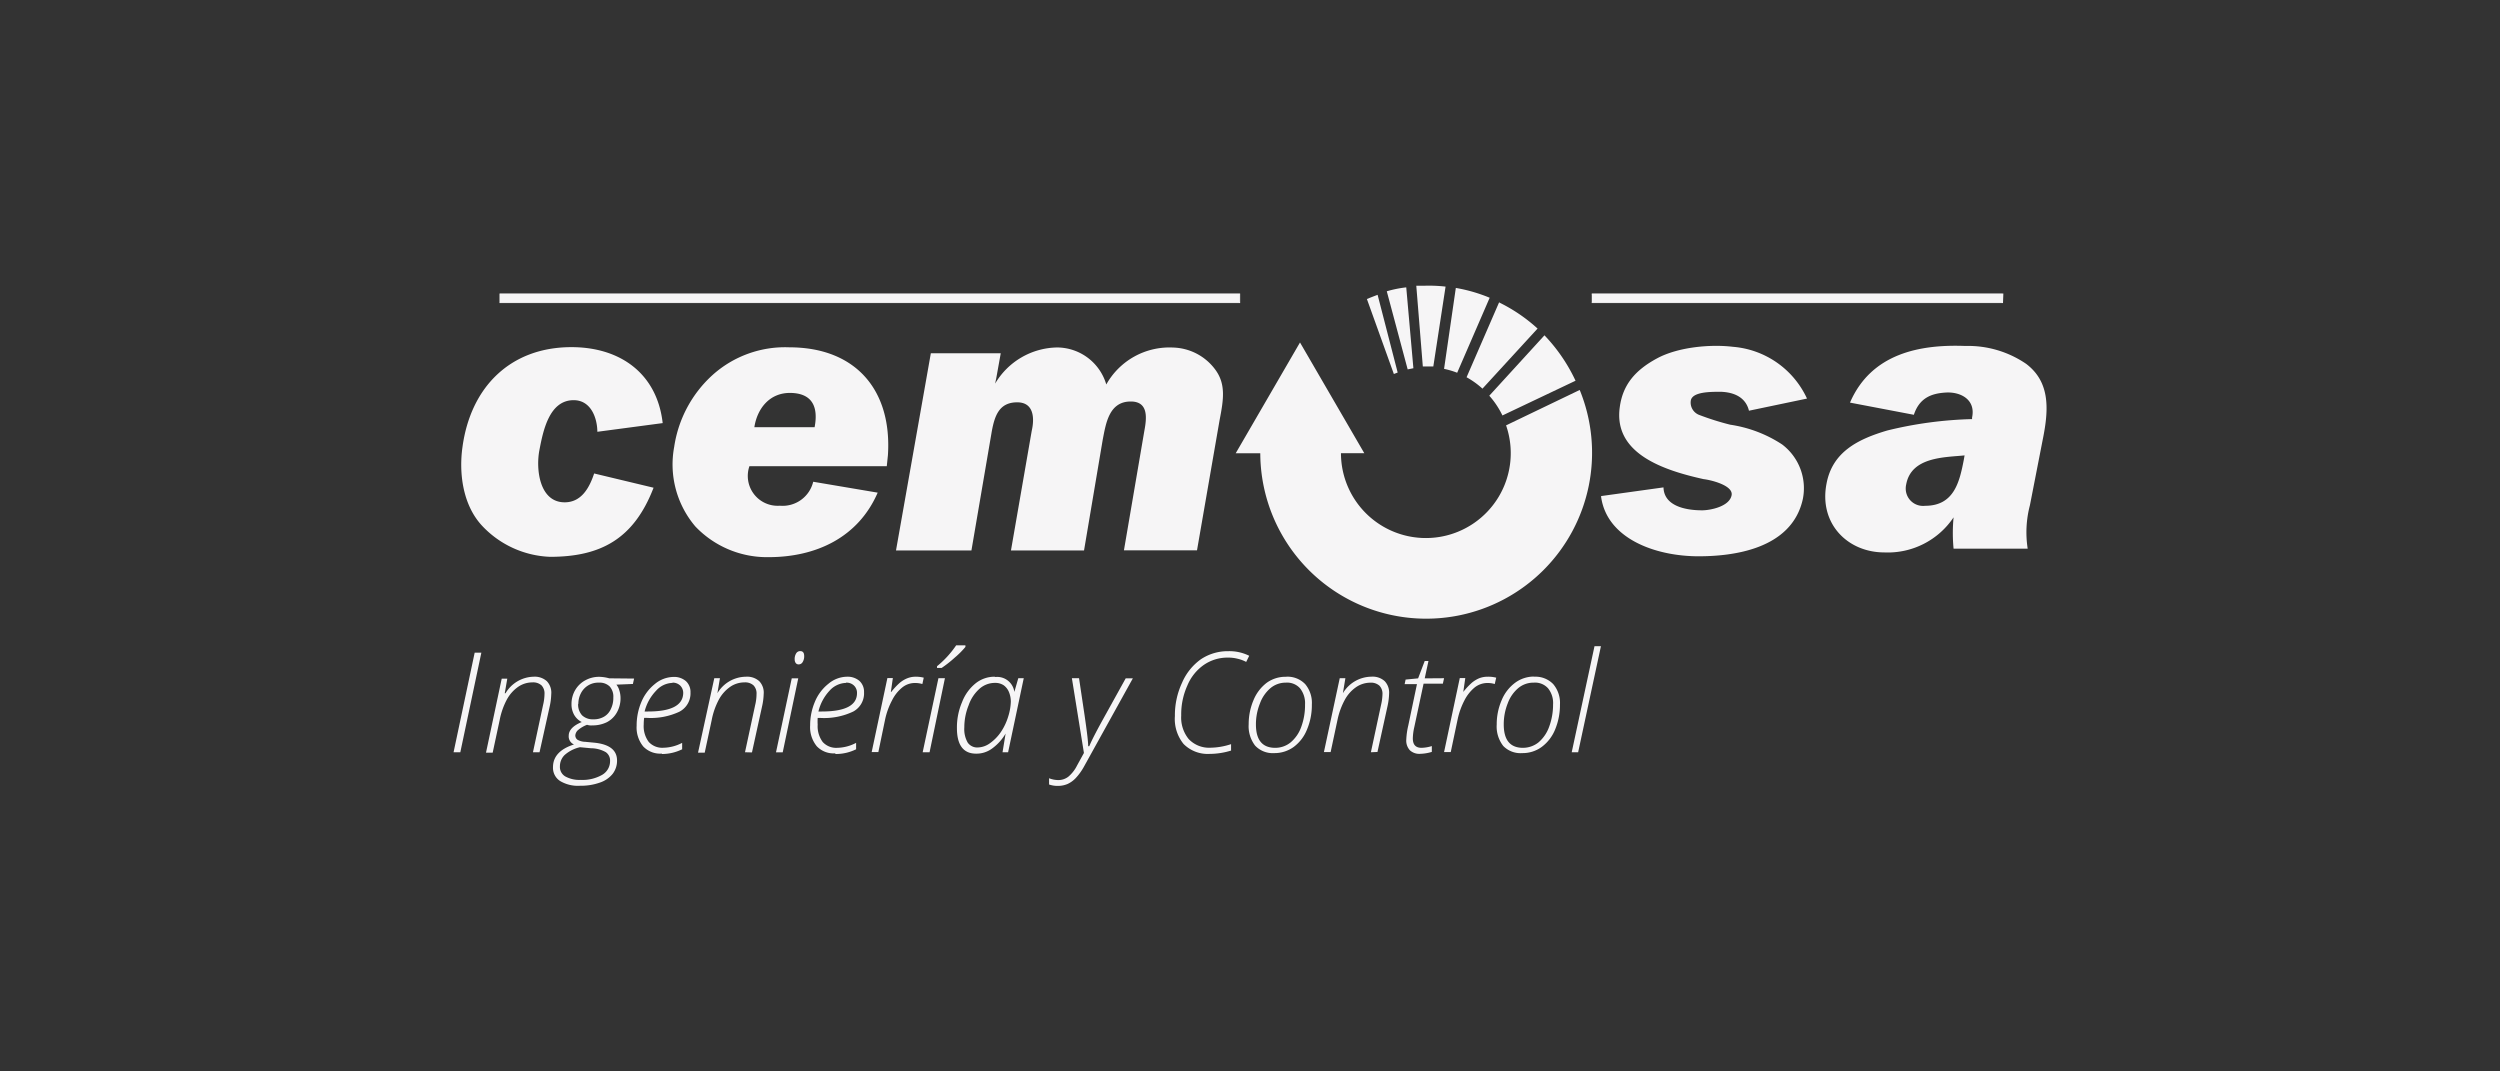 <svg xmlns="http://www.w3.org/2000/svg" id="Capa_2" data-name="Capa 2" viewBox="0 0 700 300"><rect x="0" y="0" width="700" height="300" fill="#333333" stroke="none"/><defs><style>.cls-1,.cls-2{fill:#f6f5f6;}.cls-2{fill-rule:evenodd;}</style></defs><g id="layer1"><g id="g935"><path id="path2115-9" class="cls-1" d="M448.31,139.09c1.6,11.66,15.06,16.67,27.3,16.67,9.24,0,26.1-1.8,29.19-16.06A15.37,15.37,0,0,0,499,124.45a36.08,36.08,0,0,0-14.52-5.53,75.41,75.41,0,0,1-8.83-2.79,3.71,3.71,0,0,1-2.22-4c.46-2.43,5.43-2.43,8.37-2.43,3.77.12,7,1.56,7.91,5.3l16.25-3.4A25.05,25.05,0,0,0,485.17,97.1c-6.06-.73-15.18,0-21.19,3.24s-9.59,7.29-10.44,13.65c-1.83,13,12.16,17.66,23.48,20.17,1.9.21,8.37,1.72,7.83,4.52-.63,3.21-6.08,4.21-8.25,4.21-4.59,0-10.68-1.17-10.82-6.42l-17.47,2.43"></path><path id="path2119-7" class="cls-1" d="M166.36,132.57c-1.32,4-3.56,8.08-8.25,8.08-7.08,0-8.1-9.27-7.08-14.6s2.72-14,9.59-14c4.86,0,6.61,5,6.64,8.85l18.29-2.43C184,104.69,173.78,97.2,160,97.2c-17,0-28.22,11.07-30.51,28-1,7.1,0,16,5.38,21.89A27.48,27.48,0,0,0,154,155.91c14.19,0,23.48-5,29-19.35l-16.69-4"></path><path id="path2123-3" class="cls-2" d="M260.62,99l-9.74,55.13H272l5.72-33.48c.8-4.16,2-8,7.1-8,4.7,0,4.87,4.48,4.06,8l-5.81,33.48h20.46l5.23-31c.88-4.48,1.73-10.71,7.84-10.71,5,0,4.5,4.6,3.82,8.2l-5.72,33.48h20.46l6.33-36.49c1.14-5.89,1.82-10.22-1.41-14.38a15.2,15.2,0,0,0-11.68-5.92,20.27,20.27,0,0,0-18.64,10.34A14.42,14.42,0,0,0,296,97.29a20.55,20.55,0,0,0-17.37,10.13l.32-1.51,1.26-7H260.62"></path><path id="path2125-6" class="cls-1" d="M140,82.28H347.14v2.43H140Z"></path><path id="path2127-9" class="cls-1" d="M140.06,84.59H347V82.43h-207Zm207.18.27H139.86V82.18H347.24Z"></path><path id="path2129-2" class="cls-1" d="M445.7,82.28h115v2.43h-115Z"></path><path id="path2131-2" class="cls-1" d="M445.7,84.59H560.52V82.43H445.7Zm115.14.27H445.7V82.18H560.94Z"></path><path id="path2135-1" class="cls-2" d="M227.7,134.89a8.81,8.81,0,0,1-9.35,6.71,8.36,8.36,0,0,1-8.51-11.07H248.3l.32-3.11c1.17-18.25-9.07-30.17-27.61-30.17A30.36,30.36,0,0,0,199.52,105a33.85,33.85,0,0,0-10.75,20.14,26.8,26.8,0,0,0,5.93,22.27A27.68,27.68,0,0,0,215.24,156c13.21,0,25.06-5.48,30.51-18.06Zm-16.48-15.28c.78-5.11,4.21-9.74,10.25-9.59s7.69,4,6.62,9.59H211.22"></path><path id="path2139-0" class="cls-1" d="M407.63,80.63l-3.29,22.65a23.44,23.44,0,0,1,3.67,1.09l9.1-21a44.17,44.17,0,0,0-9.48-2.75m12.16,3.94-9.15,21.07a23.76,23.76,0,0,1,4.45,3.19L430.52,92a45.61,45.61,0,0,0-10.73-7.3m-34.06-2.15c-.93.35-1.9.73-3,1.17l7.55,21,1.07-.41Zm8.42,20.88,1.6-.32-2-22.65a31.71,31.71,0,0,0-5.45,1.1ZM399,80h-2.44l1.83,22.61h2.94l3.43-22.36A41.06,41.06,0,0,0,399,80m22.7,39.1a23.77,23.77,0,1,1-46.23,7.79H382l-18-31L346,126.91h6.88a46.45,46.45,0,1,0,89.44-17.72Zm19.46-12.5-20.48,9.73A23.85,23.85,0,0,0,417,110.8l15.45-16.91a47.36,47.36,0,0,1,8.66,12.63"></path><path id="path2143-5" class="cls-2" d="M567.75,153.62a29.86,29.86,0,0,1,.63-12.16l3.8-19.47c1.53-8,1.6-15.23-4.87-20.12a28.78,28.78,0,0,0-17-5c-12.56-.49-26.33,2-32.31,15.86l17.88,3.41c1.56-4.7,4.87-6,9-6.23s8.37,2,7.3,7v.44a110.63,110.63,0,0,0-23.75,3.19c-8.22,2.43-15.35,6-17,14.87-2.17,11.14,5.84,19.27,16.2,19.27A22.17,22.17,0,0,0,547,144.86a45.78,45.78,0,0,0,0,8.76Zm-17.86-25c-1.19,6.13-2.65,13-10.83,13a4.85,4.85,0,0,1-5.42-4.23,5,5,0,0,1,.09-1.73c1.41-7.83,11-7.59,16.35-8.15l-.19,1.1"></path><path id="path2147-4" class="cls-1" d="M127,210.63l5.91-27.88h1.87l-5.89,27.88Z"></path><path id="path2151-4" class="cls-1" d="M149.23,210.63l2.82-13.19a14,14,0,0,0,.41-3.09,3.27,3.27,0,0,0-.82-2.43,3.48,3.48,0,0,0-2.58-.85,7,7,0,0,0-4,1.26,10.35,10.35,0,0,0-3.16,3.58,20.44,20.44,0,0,0-2,5.74l-1.95,9.1h-1.87l4.4-20.73h1.56l-.71,4.09h.22a9.39,9.39,0,0,1,7.84-4.63,5.06,5.06,0,0,1,3.72,1.25,4.64,4.64,0,0,1,1.24,3.62,17.73,17.73,0,0,1-.44,3.48l-2.84,12.8Z"></path><path id="path2155-0" class="cls-1" d="M161.88,197.08a4.41,4.41,0,0,0,1.12,3.23,4.36,4.36,0,0,0,3.14,1.1,5.69,5.69,0,0,0,2.94-.71,4.6,4.6,0,0,0,1.95-2.16,7,7,0,0,0,.7-3.22,4.25,4.25,0,0,0-1-3.09,4,4,0,0,0-3-1.09,5.42,5.42,0,0,0-5.09,3,6.41,6.41,0,0,0-.7,2.92m-5.16,17.51a3.06,3.06,0,0,0,1.53,2.85,8.2,8.2,0,0,0,4.28.95,11.06,11.06,0,0,0,6.06-1.44,4.43,4.43,0,0,0,2.17-3.89,2.83,2.83,0,0,0-1.19-2.43,8.46,8.46,0,0,0-4.16-1.1l-3.07-.29a9.67,9.67,0,0,0-4.31,2.19,4.41,4.41,0,0,0-1.31,3.21M177.55,190l-.34,1.51-4.62.19a4.39,4.39,0,0,1,.82,1.61,7,7,0,0,1,.34,2.19,8,8,0,0,1-1,3.94,6.78,6.78,0,0,1-2.82,2.77,9,9,0,0,1-4.09.9,3.44,3.44,0,0,1-1.46-.17,8.49,8.49,0,0,0-2.44,1.41,2.22,2.22,0,0,0-.85,1.54,1.47,1.47,0,0,0,.61,1.24,4.57,4.57,0,0,0,2.17.58l2.31.22c4.4.39,6.59,2.07,6.59,5a6,6,0,0,1-1.24,3.77,7.76,7.76,0,0,1-3.58,2.43,15.84,15.84,0,0,1-5.54.88,9.7,9.7,0,0,1-5.57-1.32,4.38,4.38,0,0,1-2-3.89c0-3,2-5.11,5.88-6.35a2.45,2.45,0,0,1-1.48-2.43c0-1.56,1.22-2.85,3.65-3.85a5.09,5.09,0,0,1-2.12-2,6,6,0,0,1-.75-3,7.72,7.72,0,0,1,1-3.89,7.29,7.29,0,0,1,2.82-2.77,8,8,0,0,1,3.94-1,11,11,0,0,1,2.8.42Z"></path><path id="path2159-6" class="cls-1" d="M188.35,191.21a6.36,6.36,0,0,0-4.64,2.19,12.89,12.89,0,0,0-3.22,5.82h.95q9.74,0,9.86-5.14a2.9,2.9,0,0,0-.83-2.11,3,3,0,0,0-2.21-.83M185.36,211A6.52,6.52,0,0,1,180.1,209a8.38,8.38,0,0,1-1.84-5.82,16.83,16.83,0,0,1,1.33-6.64,12.62,12.62,0,0,1,3.75-5,8.35,8.35,0,0,1,5.23-2,5.06,5.06,0,0,1,3.48,1.17,4.11,4.11,0,0,1,1.29,3.17,5.8,5.8,0,0,1-3.11,5.4A18.9,18.9,0,0,1,181,201h-.64a14.56,14.56,0,0,0-.12,1.87,7.37,7.37,0,0,0,1.41,4.87,5.09,5.09,0,0,0,4.07,1.63A11.77,11.77,0,0,0,191,208v1.8a12.76,12.76,0,0,1-5.72,1.32"></path><path id="path2163-1" class="cls-1" d="M208.6,210.63l2.84-13.19a13.41,13.41,0,0,0,.39-3.09,3.24,3.24,0,0,0-.83-2.43,3.45,3.45,0,0,0-2.57-.85,7,7,0,0,0-4,1.26,10.35,10.35,0,0,0-3.16,3.58,20.12,20.12,0,0,0-2,5.74l-1.95,9.1h-1.87L200,189.9h1.58l-.71,4.21h0a9.4,9.4,0,0,1,8-4.63,5.06,5.06,0,0,1,3.72,1.25,4.61,4.61,0,0,1,1.24,3.62,17.75,17.75,0,0,1-.46,3.48l-2.82,12.85Z"></path><path id="path2167-7" class="cls-1" d="M222.51,184.62a2.91,2.91,0,0,1,.42-1.68,1.29,1.29,0,0,1,1.14-.63c.73,0,1.1.46,1.1,1.36a3,3,0,0,1-.44,1.73,1.25,1.25,0,0,1-1.07.63,1,1,0,0,1-.85-.37,1.74,1.74,0,0,1-.3-1m-3.35,26h-1.88l4.41-20.73h1.82Z"></path><path id="path2171-6" class="cls-1" d="M236.92,191.21a6.48,6.48,0,0,0-4.65,2.19,13,13,0,0,0-3.11,5.82h.92q9.88,0,9.88-5.14a2.82,2.82,0,0,0-.83-2.11,3,3,0,0,0-2.24-.83m-3.09,19.8a6.47,6.47,0,0,1-5.11-2,8.44,8.44,0,0,1-1.85-5.82,16.84,16.84,0,0,1,1.34-6.64,12.44,12.44,0,0,1,3.75-5,8.24,8.24,0,0,1,5.23-2,5.1,5.1,0,0,1,3.48,1.17,4.11,4.11,0,0,1,1.29,3.17,5.79,5.79,0,0,1-3,5.4,18.9,18.9,0,0,1-9.27,1.8h-.71a14.59,14.59,0,0,0,0,1.87,7.37,7.37,0,0,0,1.41,4.87,5.09,5.09,0,0,0,4.07,1.63,11.77,11.77,0,0,0,5.28-1.39v1.8a12.76,12.76,0,0,1-5.72,1.32"></path><path id="path2175-6" class="cls-1" d="M256.21,189.48a9.14,9.14,0,0,1,2.44.27l-.39,1.78a7,7,0,0,0-2.17-.29,5.62,5.62,0,0,0-3.41,1.21,10.79,10.79,0,0,0-2.92,3.68,20.25,20.25,0,0,0-1.92,5.28l-1.9,9.17h-1.87l4.4-20.73H250l-.56,3.89h.12a18.13,18.13,0,0,1,2.43-2.6,7.89,7.89,0,0,1,2.05-1.22,6.3,6.3,0,0,1,2.43-.44"></path><path id="path2179-6" class="cls-1" d="M262.37,186.54a27,27,0,0,0,5.35-5.84h2.6v.44a23.69,23.69,0,0,1-3,3,31.94,31.94,0,0,1-3.67,2.89h-1.29Zm-2.09,24.09h-1.93l4.41-20.73h1.82Z"></path><path id="path2183-9" class="cls-1" d="M273.76,209.29a6,6,0,0,0,3.4-1.17,12.38,12.38,0,0,0,3.09-3.16,16.1,16.1,0,0,0,2.07-4.4,15.25,15.25,0,0,0,.71-4.07,7,7,0,0,0-.52-2.7,4.39,4.39,0,0,0-1.46-1.9,4.19,4.19,0,0,0-2.43-.68,6.47,6.47,0,0,0-4.26,1.56,10.91,10.91,0,0,0-3.14,4.7,16.46,16.46,0,0,0-1.21,6.2,7.55,7.55,0,0,0,.95,4.26,3.24,3.24,0,0,0,2.87,1.36m4.86-19.73a4.86,4.86,0,0,1,5.33,4.18h0l1.1-3.84h1.53l-4.38,20.73h-1.56l.86-5.23h0a13.57,13.57,0,0,1-3.75,4.16,7.31,7.31,0,0,1-4.53,1.46c-3.57,0-5.35-2.44-5.35-7.13a18,18,0,0,1,1.44-7.3,12.42,12.42,0,0,1,3.82-5.28,8.48,8.48,0,0,1,5.32-1.83"></path><path id="path2187-5" class="cls-1" d="M300.13,189.9h2l1.56,10.44c.65,4.47,1,7.3,1,8.59H305c.54-1.34,1.73-3.68,3.55-7l6.65-12h2l-13.63,24.62a15.94,15.94,0,0,1-2.43,3.38,7.45,7.45,0,0,1-2.17,1.56,6.85,6.85,0,0,1-2.79.56,7.25,7.25,0,0,1-2.44-.39v-1.75a7.26,7.26,0,0,0,2.61.51,4.55,4.55,0,0,0,2.79-.95,9.83,9.83,0,0,0,2.44-3.14l1.92-3.5Z"></path><path id="path2191-2" class="cls-1" d="M343.85,184.13a11.62,11.62,0,0,0-6.71,2,13.17,13.17,0,0,0-4.67,5.79,19.68,19.68,0,0,0-1.73,8.42,9.53,9.53,0,0,0,2.09,6.59,7.84,7.84,0,0,0,6.06,2.43,19.08,19.08,0,0,0,5.81-1v1.8a20.52,20.52,0,0,1-6,.93,9.52,9.52,0,0,1-7.3-2.78,11.09,11.09,0,0,1-2.43-7.81,21.56,21.56,0,0,1,2-9.32,15.69,15.69,0,0,1,5.28-6.59,13.57,13.57,0,0,1,7.69-2.26,12.44,12.44,0,0,1,5.84,1.29l-.85,1.72a9.75,9.75,0,0,0-2.43-.9,10.41,10.41,0,0,0-2.61-.31"></path><path id="path2195-1" class="cls-1" d="M360.06,191.14a6.65,6.65,0,0,0-4.26,1.48,10.14,10.14,0,0,0-3,4.31,15.58,15.58,0,0,0-1.14,5.91c0,4.36,1.8,6.55,5.4,6.55a6.77,6.77,0,0,0,4.28-1.49,10,10,0,0,0,3-4.35,17.61,17.61,0,0,0,1.07-6.3,6.66,6.66,0,0,0-1.41-4.53,4.85,4.85,0,0,0-4-1.58m.15-1.66a6.87,6.87,0,0,1,5.3,2.07,8.16,8.16,0,0,1,1.87,5.72,17.65,17.65,0,0,1-1.36,7,11.25,11.25,0,0,1-3.72,4.87,9.13,9.13,0,0,1-5.45,1.73,6.76,6.76,0,0,1-5.36-2.1,8.92,8.92,0,0,1-1.8-6A17.11,17.11,0,0,1,351,196a11.59,11.59,0,0,1,3.75-4.87,9,9,0,0,1,5.42-1.63"></path><path id="path2199-1" class="cls-1" d="M383.85,210.63l2.83-13.19a14.35,14.35,0,0,0,.41-3,3.24,3.24,0,0,0-.83-2.43,3.53,3.53,0,0,0-2.58-.86,7.12,7.12,0,0,0-4,1.27,10.27,10.27,0,0,0-3.16,3.58,20.48,20.48,0,0,0-2,5.47l-1.94,9.1h-1.88l4.43-20.68h1.58l-.7,4.21h0a9.42,9.42,0,0,1,8-4.63,5,5,0,0,1,3.7,1.25,4.65,4.65,0,0,1,1.24,3.5,18.51,18.51,0,0,1-.44,3.48l-2.82,12.85Z"></path><path id="path2203-2" class="cls-1" d="M404.34,189.9l-.34,1.53h-5.4L396,203.6a15.8,15.8,0,0,0-.41,3.14c0,1.77.8,2.65,2.43,2.65a10.48,10.48,0,0,0,2.89-.49v1.63a12.2,12.2,0,0,1-3.23.54,3.88,3.88,0,0,1-2.92-1,4,4,0,0,1-1-3,20.9,20.9,0,0,1,.56-3.94l2.43-11.58h-3.45l.27-1.27,3.5-.34,1.85-4.86h1.05l-1.05,4.86Z"></path><path id="path2207-3" class="cls-1" d="M416.51,189.48a9.06,9.06,0,0,1,2.43.27l-.41,1.78a6.81,6.81,0,0,0-2.15-.29,5.79,5.79,0,0,0-3.43,1.21,11.36,11.36,0,0,0-2.92,3.68,20.93,20.93,0,0,0-1.89,5.28l-1.93,9.17h-1.87l4.4-20.73h1.54l-.56,3.89h0a19.29,19.29,0,0,1,2.43-2.6,8.3,8.3,0,0,1,2-1.22,6.5,6.5,0,0,1,2.43-.44"></path><path id="path2211-5" class="cls-1" d="M429.43,191.14a6.65,6.65,0,0,0-4.26,1.48,10.14,10.14,0,0,0-3,4.31,15.75,15.75,0,0,0-1.12,5.91c0,4.36,1.78,6.55,5.38,6.55a7,7,0,0,0,4.31-1.49,10.2,10.2,0,0,0,3-4.35,17.85,17.85,0,0,0,1.12-6.3,6.55,6.55,0,0,0-1.41-4.53,4.87,4.87,0,0,0-4-1.58m.14-1.66a6.9,6.9,0,0,1,5.31,2.07,8.16,8.16,0,0,1,1.89,5.72,18,18,0,0,1-1.36,7,11.39,11.39,0,0,1-3.75,4.87,9,9,0,0,1-5.45,1.73,6.72,6.72,0,0,1-5.32-2,8.83,8.83,0,0,1-1.83-6,17.07,17.07,0,0,1,1.39-6.83,11.52,11.52,0,0,1,3.77-4.87,8.88,8.88,0,0,1,5.35-1.73"></path><path id="path2215-7" class="cls-1" d="M441.88,210.63h-1.8l6.38-29.69h1.8Z"></path></g></g></svg>